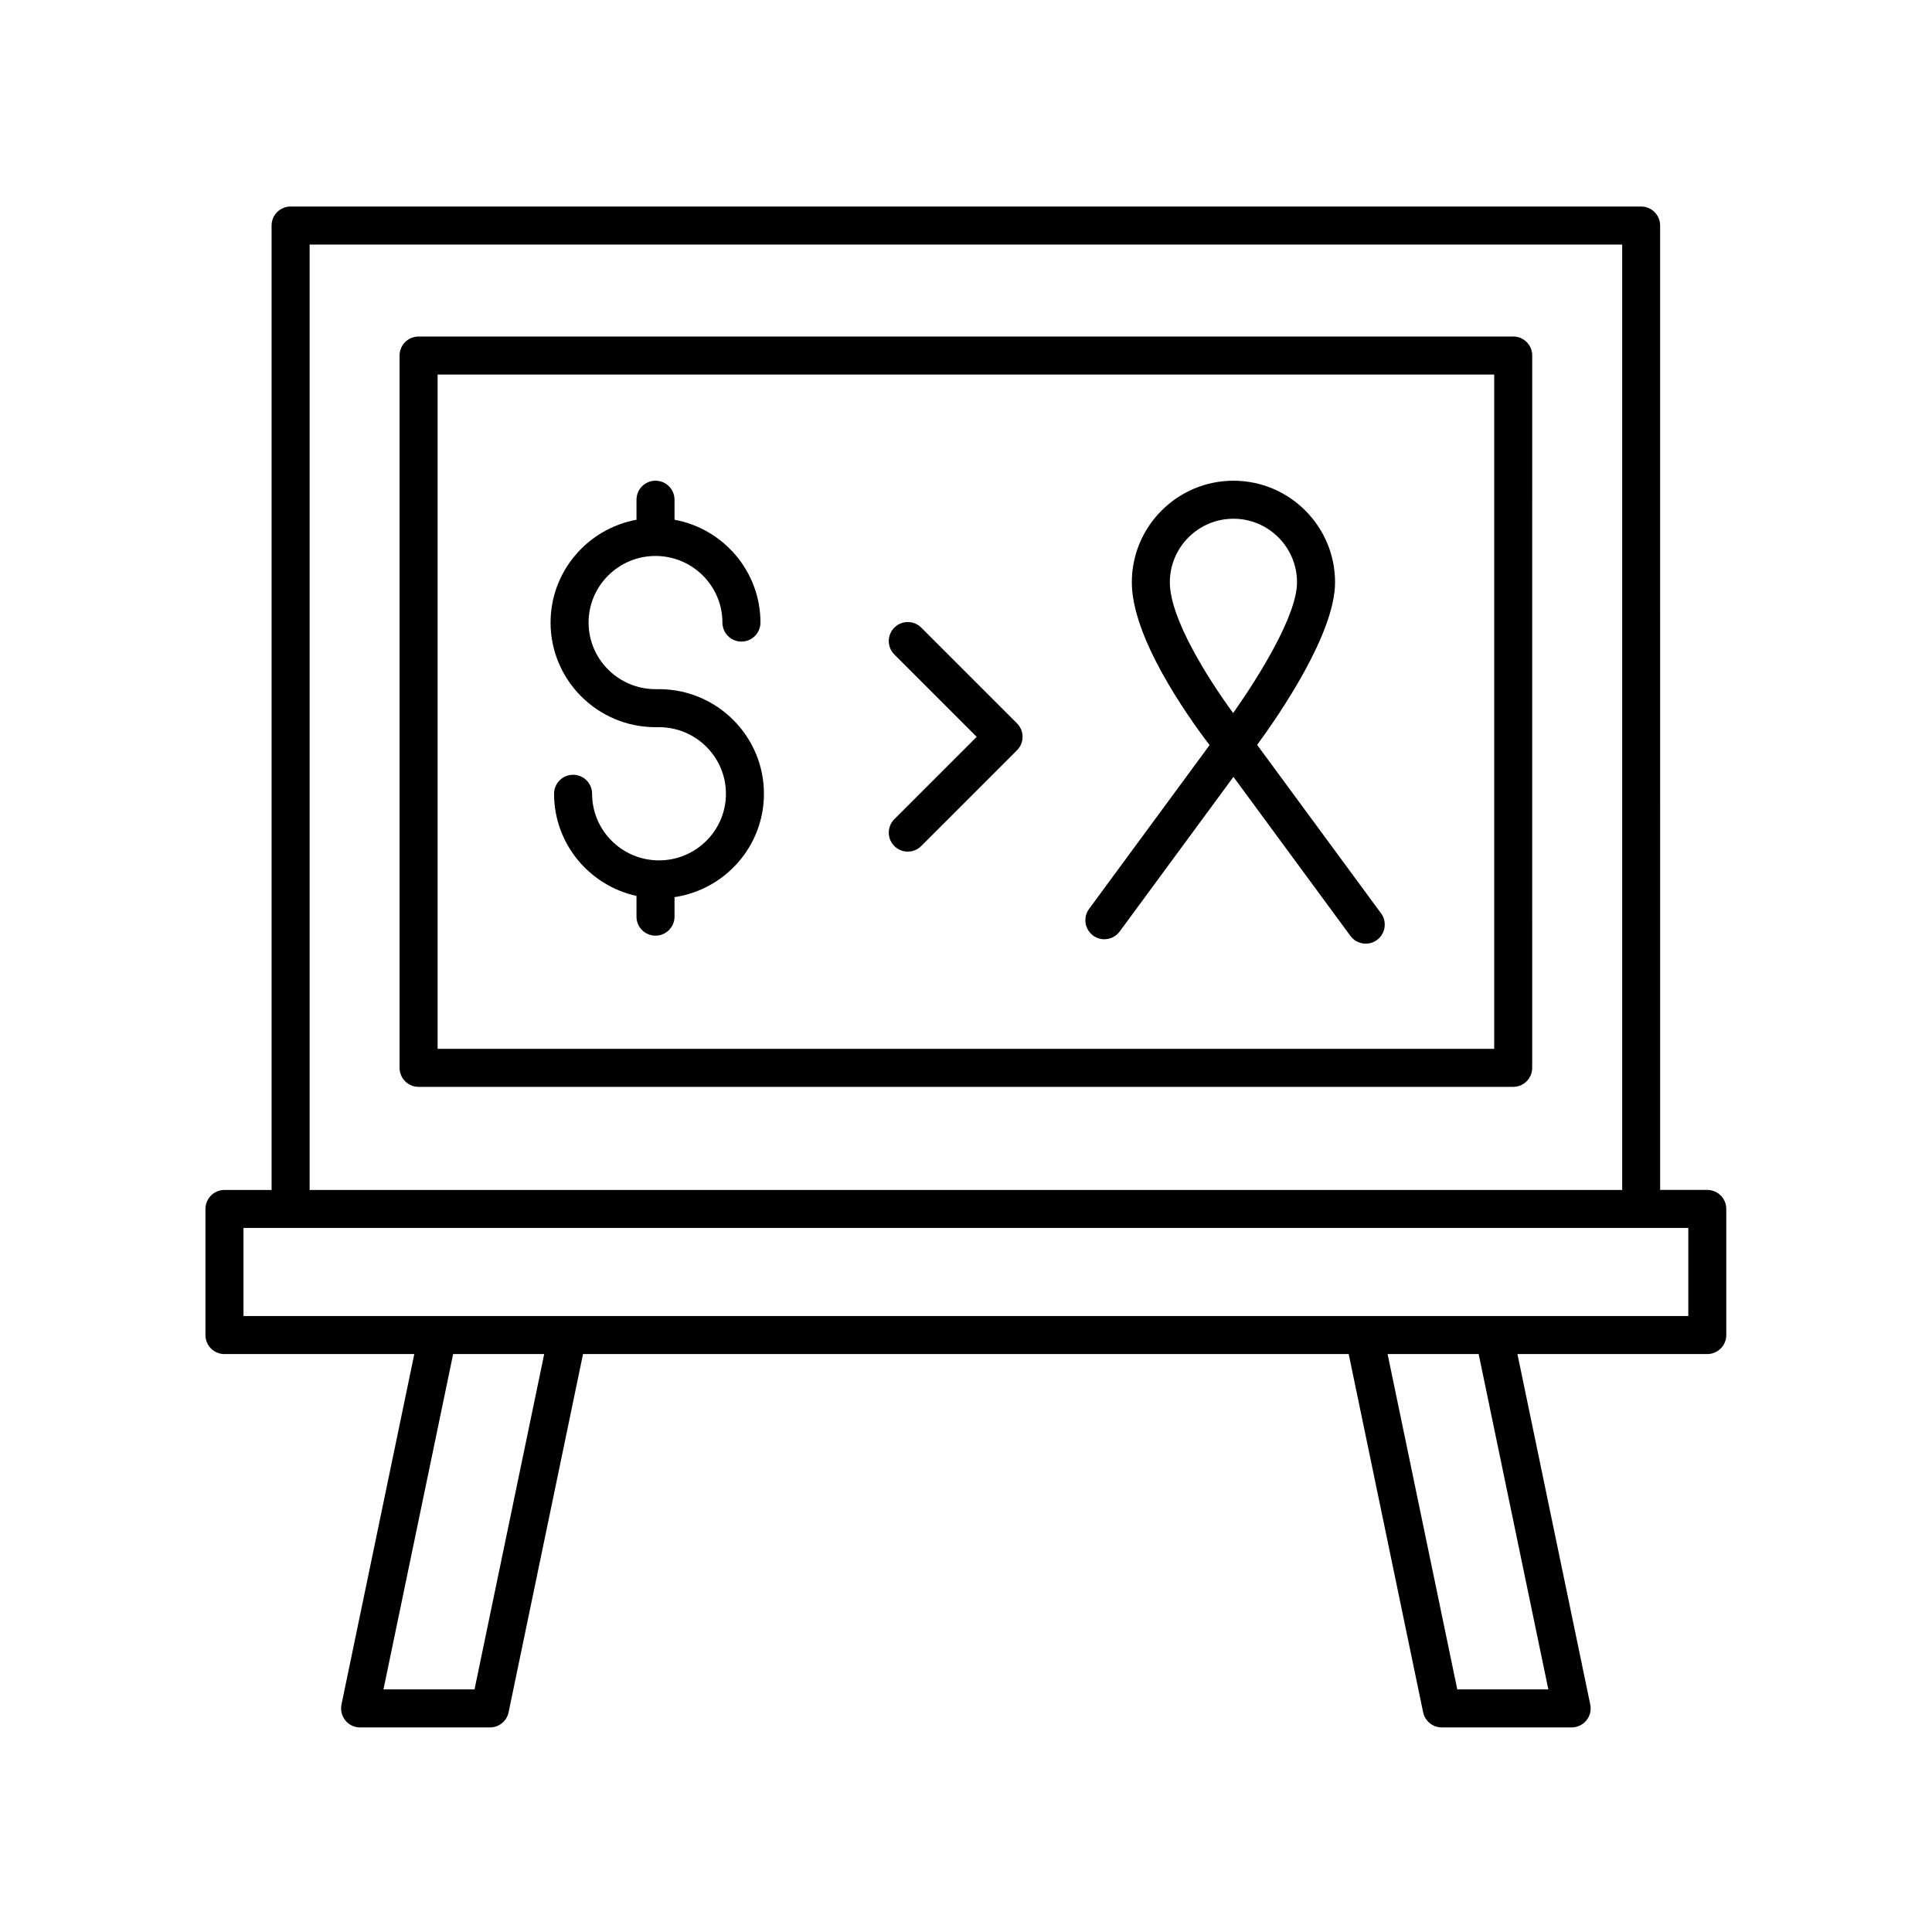<?xml version="1.0" encoding="UTF-8"?>
<!-- Uploaded to: ICON Repo, www.svgrepo.com, Generator: ICON Repo Mixer Tools -->
<svg fill="#000000" width="800px" height="800px" version="1.1" viewBox="144 144 512 512" xmlns="http://www.w3.org/2000/svg">
 <g>
  <path d="m436.66 392.91c1.551 0 3.074-0.711 4.066-2.051l30.148-40.98 31 42.145c0.988 1.344 2.516 2.051 4.066 2.051 1.031 0 2.082-0.316 2.984-0.977 1.344-0.988 2.051-2.519 2.051-4.07 0-1.031-0.316-2.074-0.977-2.977l-32.844-44.652c5.969-8.141 20.652-29.527 20.652-43.082 0-14.844-12.078-26.922-26.93-26.922-14.852 0-26.93 12.078-26.93 26.922 0 14.586 14.547 35.191 20.605 43.145l-31.945 43.422c-0.66 0.902-0.977 1.945-0.977 2.977 0 1.551 0.711 3.078 2.051 4.07 0.898 0.656 1.941 0.98 2.977 0.98zm34.211-111.44c9.297 0 16.852 7.559 16.852 16.848 0 8.758-10.098 24.965-16.93 34.656-6.812-9.352-16.773-25.102-16.773-34.656 0.004-9.289 7.562-16.848 16.852-16.848z"/>
  <path d="m203.49 502.84h50.305l-19.301 92.883c-0.309 1.48 0.07 3.027 1.027 4.203 0.953 1.176 2.394 1.859 3.906 1.859h34.426c2.387 0 4.449-1.676 4.934-4.016l19.723-94.93h202.91l19.723 94.93c0.488 2.336 2.551 4.016 4.934 4.016h34.426c1.516 0 2.953-0.684 3.906-1.859 0.957-1.176 1.336-2.719 1.027-4.203l-19.301-92.883h50.309c2.785 0 5.039-2.254 5.039-5.039v-33.422c0-2.785-2.254-5.039-5.039-5.039h-12.488l-0.004-255.57c0-2.785-2.254-5.039-5.039-5.039h-357.9c-2.785 0-5.039 2.254-5.039 5.039v255.58h-12.488c-2.785 0-5.039 2.254-5.039 5.039v33.422c0 2.781 2.254 5.031 5.039 5.031zm66.266 88.867h-24.133l18.465-88.867h24.133zm284.57 0h-24.133l-18.465-88.867h24.133zm-328.27-382.9h347.84v250.54h-347.84zm-17.527 260.61h382.89v23.348h-382.89z"/>
  <path d="m545.02 233.18h-290.09c-2.785 0-5.039 2.254-5.039 5.039v188.77c0 2.785 2.254 5.039 5.039 5.039h290.08c2.785 0 5.039-2.254 5.039-5.039l0.004-188.78c0-2.785-2.254-5.035-5.039-5.035zm-5.039 188.77h-280.01v-178.69h280.01z"/>
  <path d="m317.72 336.71h0.926c9.773 0 17.734 7.918 17.734 17.652s-7.957 17.648-17.734 17.648c-9.777 0-17.734-7.914-17.734-17.648 0-2.785-2.254-5.039-5.039-5.039s-5.039 2.254-5.039 5.039c0 13.246 9.371 24.336 21.844 27.066v5.492c0 2.785 2.254 5.039 5.039 5.039s5.039-2.254 5.039-5.039v-5.168c13.387-1.988 23.695-13.496 23.695-27.387 0-15.289-12.473-27.73-27.809-27.73h-0.926c-9.773 0-17.734-7.914-17.734-17.648s7.957-17.652 17.734-17.652 17.734 7.918 17.734 17.652c0 2.785 2.254 5.039 5.039 5.039 2.785 0 5.039-2.254 5.039-5.039 0-13.574-9.836-24.879-22.773-27.25v-5.305c0-2.785-2.254-5.039-5.039-5.039s-5.039 2.254-5.039 5.039v5.305c-12.934 2.371-22.773 13.68-22.773 27.25 0.004 15.289 12.48 27.723 27.816 27.723z"/>
  <path d="m381.01 368.21c0.984 0.984 2.273 1.477 3.562 1.477 1.289 0 2.578-0.492 3.562-1.477l25.383-25.383c1.969-1.969 1.969-5.152 0-7.125l-25.379-25.379c-1.969-1.969-5.152-1.969-7.125 0-1.969 1.969-1.969 5.152 0 7.125l21.82 21.82-21.82 21.82c-1.969 1.969-1.969 5.156-0.004 7.121z"/>
 </g>
</svg>